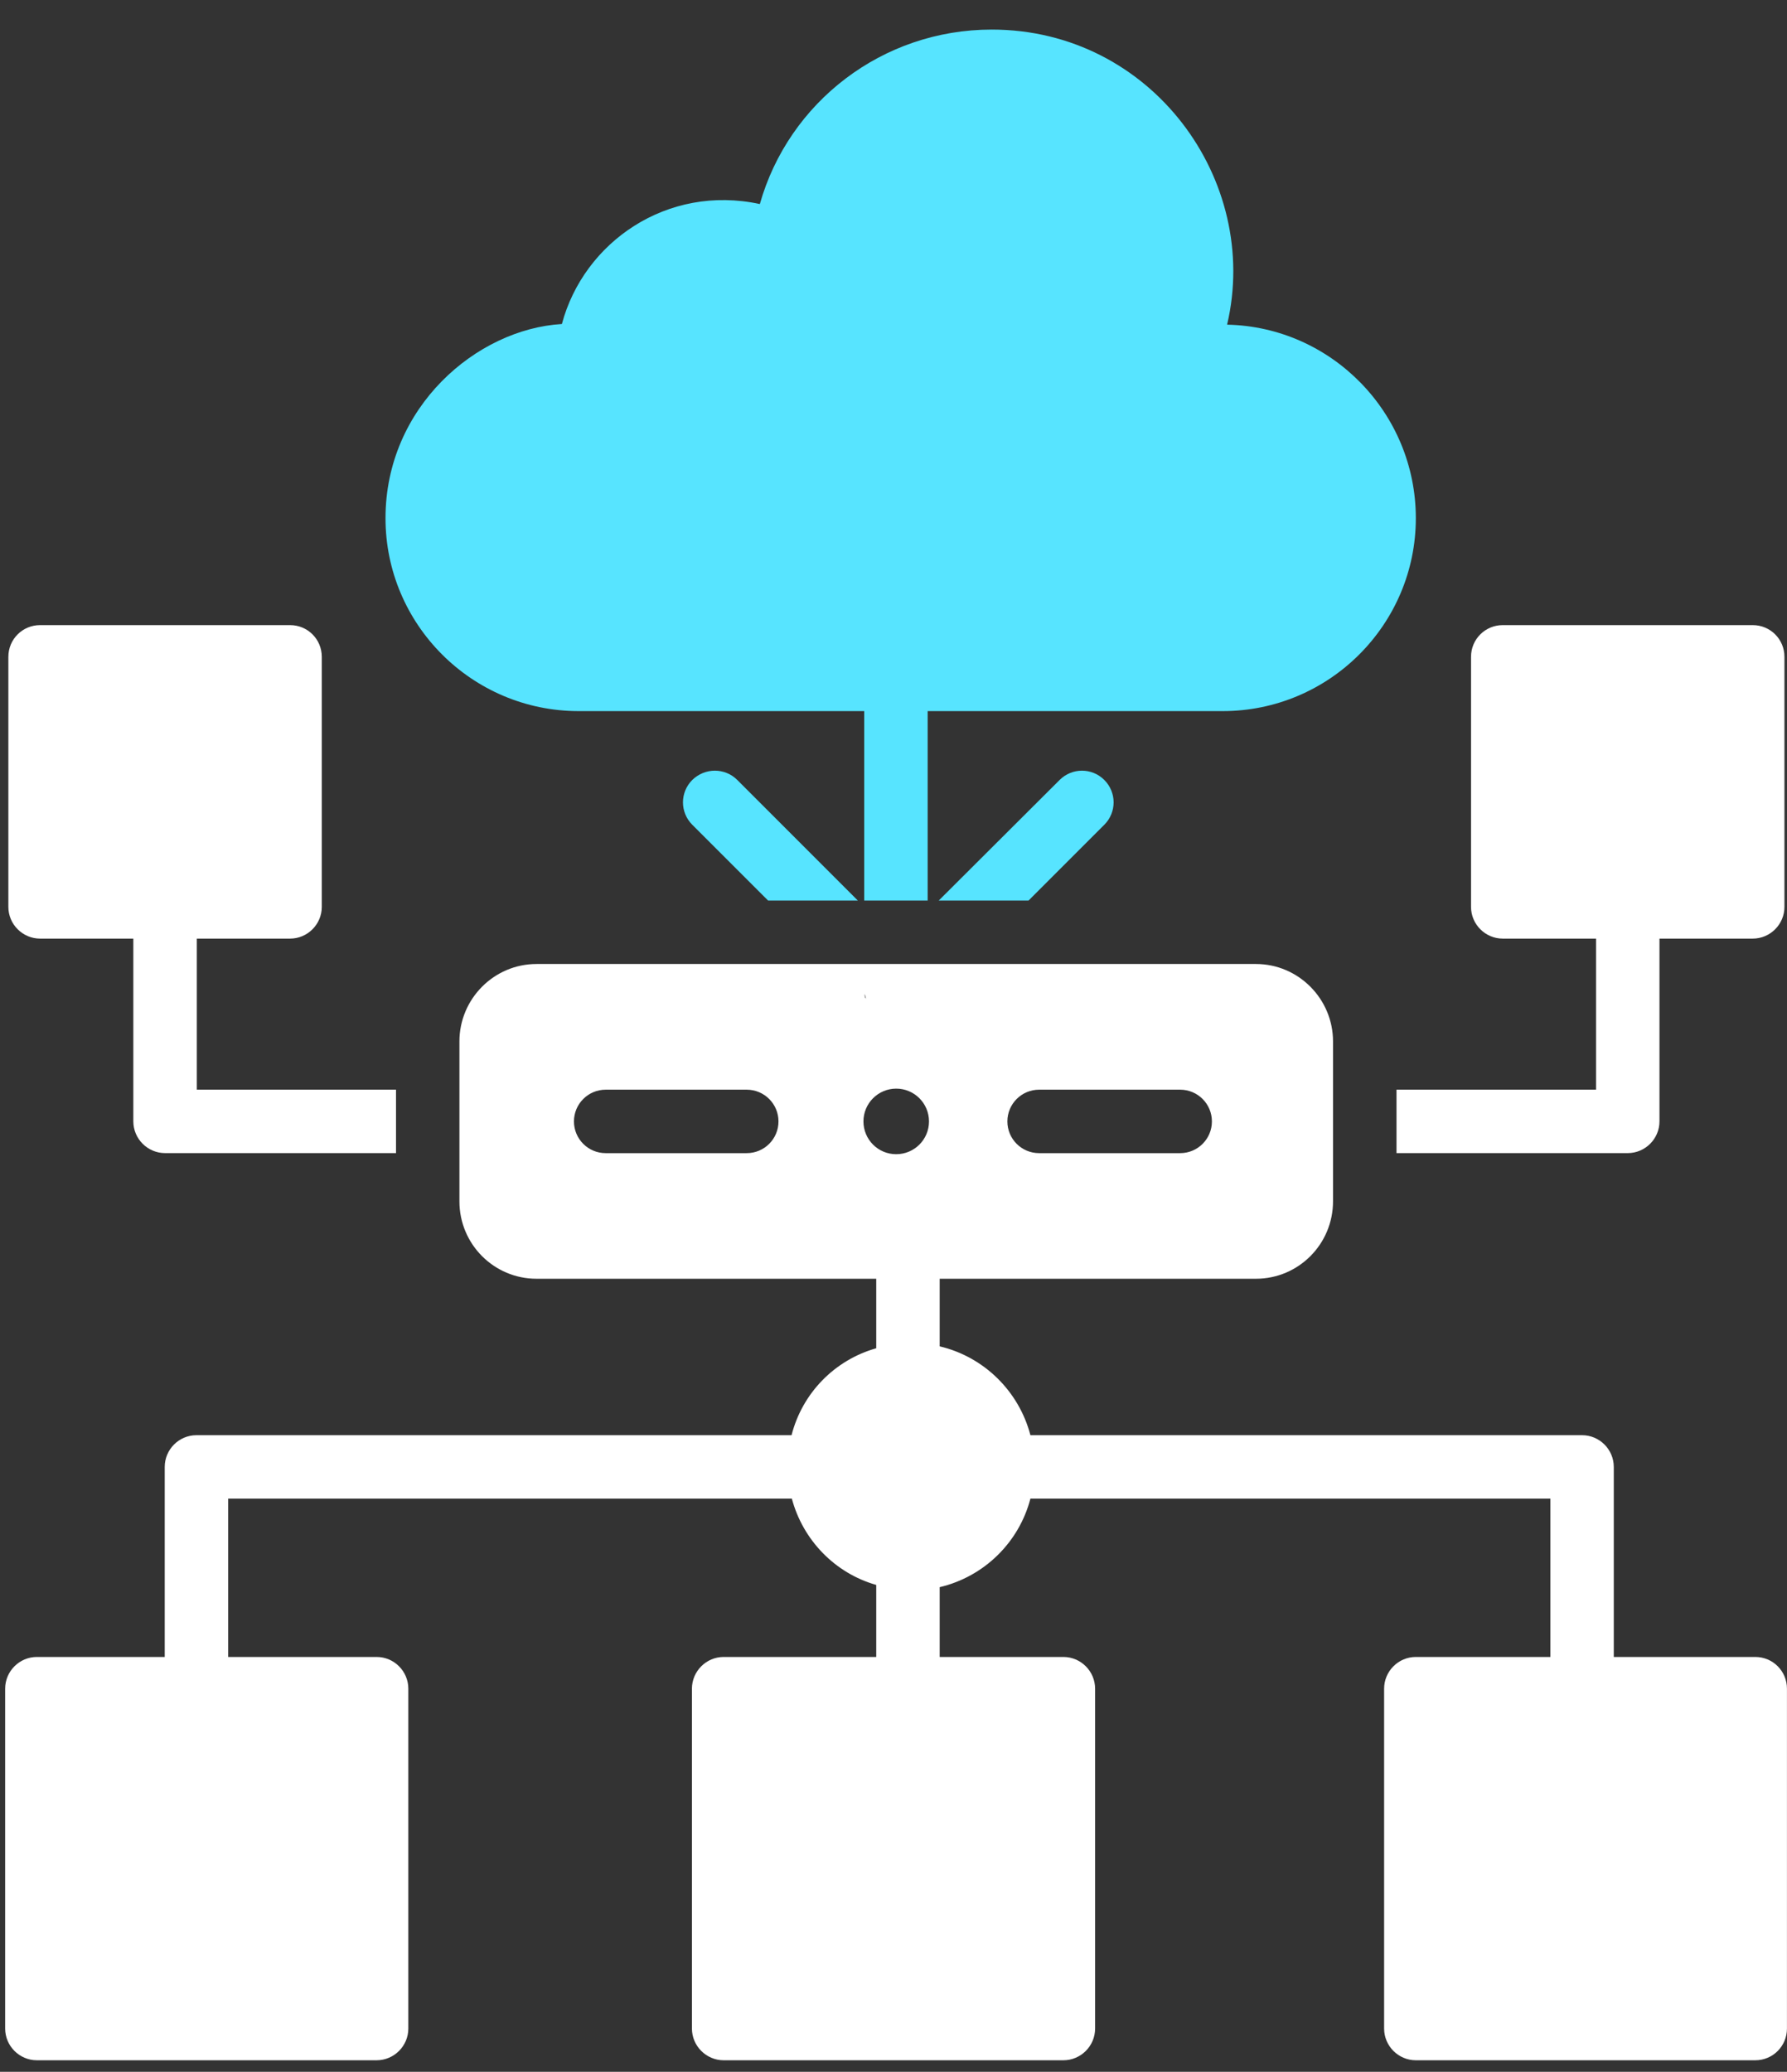 <svg xmlns="http://www.w3.org/2000/svg" width="44" height="51" viewBox="0 0 44 51" fill="none">
  <rect x="0" y="0" width="44" height="51" fill="#333333" stroke="none"/>
  <path d="M30.214 7.992C31.05 4.443 28.359 0.728 24.418 0.728C21.724 0.728 19.419 2.516 18.709 5.023C16.426 4.53 14.372 5.962 13.835 7.976C11.734 8.101 9.492 10.022 9.492 12.756C9.492 15.373 11.624 17.505 14.249 17.505H21.279V22.168H22.841V17.505H30.105C32.729 17.505 34.861 15.373 34.861 12.756C34.861 10.163 32.784 8.046 30.214 7.992Z" fill="#57E4FF"/>
  <path d="M17.045 19.2C16.74 19.505 16.74 19.997 17.045 20.302L18.912 22.168H21.122L18.154 19.2C17.849 18.895 17.357 18.895 17.045 19.2Z" fill="#57E4FF"/>
  <path d="M26.09 19.2L23.114 22.168H25.325L27.191 20.302C27.496 19.997 27.496 19.505 27.191 19.2C26.887 18.895 26.395 18.895 26.09 19.2Z" fill="#57E4FF"/>
  <path d="M43.218 40.788H39.735V36.11C39.735 35.68 39.383 35.329 38.954 35.329H25.371C25.09 34.251 24.231 33.4 23.137 33.142V31.478H30.924C31.971 31.478 32.822 30.627 32.822 29.572V25.636C32.822 24.589 31.971 23.73 30.924 23.73H13.21C12.163 23.73 11.312 24.589 11.312 25.636V29.572C11.312 30.627 12.163 31.478 13.21 31.478H21.575V33.189C20.552 33.478 19.755 34.29 19.49 35.329H4.837C4.407 35.329 4.056 35.68 4.056 36.11V40.788H0.908C0.478 40.788 0.127 41.14 0.127 41.569V49.935C0.127 50.364 0.478 50.716 0.908 50.716H9.273C9.703 50.716 10.054 50.364 10.054 49.935V41.569C10.054 41.14 9.703 40.788 9.273 40.788H5.618V36.891H19.497C19.771 37.914 20.56 38.727 21.575 39.015V40.788H17.818C17.389 40.788 17.037 41.14 17.037 41.569V49.935C17.037 50.364 17.389 50.716 17.818 50.716H26.183C26.613 50.716 26.964 50.364 26.964 49.935V41.569C26.964 41.14 26.613 40.788 26.183 40.788H23.137V39.07C24.231 38.812 25.09 37.969 25.371 36.891H38.173V40.788H34.861C34.431 40.788 34.08 41.14 34.08 41.569V49.935C34.08 50.364 34.431 50.716 34.861 50.716H43.218C43.656 50.716 43.999 50.364 43.999 49.935V41.569C43.999 41.14 43.656 40.788 43.218 40.788ZM25.585 26.824H29.059C29.49 26.824 29.84 27.174 29.84 27.605C29.84 28.037 29.49 28.386 29.059 28.386H25.585C25.154 28.386 24.804 28.037 24.804 27.605C24.804 27.174 25.154 26.824 25.585 26.824ZM21.325 24.581L21.302 24.558C21.294 24.535 21.286 24.503 21.294 24.472C21.302 24.511 21.309 24.55 21.325 24.581ZM18.387 28.386H14.913C14.482 28.386 14.132 28.037 14.132 27.605C14.132 27.174 14.482 26.824 14.913 26.824H18.387C18.818 26.824 19.168 27.174 19.168 27.605C19.168 28.037 18.818 28.386 18.387 28.386ZM21.26 27.605C21.26 27.16 21.621 26.798 22.067 26.798C22.513 26.798 22.874 27.16 22.874 27.605C22.874 28.051 22.513 28.412 22.067 28.412C21.621 28.413 21.26 28.051 21.26 27.605Z" fill="white"/>
  <path d="M43.937 16.169V22.324C43.937 22.754 43.586 23.105 43.156 23.105H40.86V27.604C40.86 28.034 40.508 28.385 40.079 28.385H34.385V26.823H39.298V23.105H37.001C36.572 23.105 36.22 22.754 36.22 22.324V16.169C36.22 15.732 36.572 15.388 37.001 15.388H43.156C43.586 15.388 43.937 15.732 43.937 16.169Z" fill="white"/>
  <path d="M9.751 26.823V28.385H4.065C3.635 28.385 3.283 28.034 3.283 27.604V23.105H0.987C0.558 23.105 0.206 22.754 0.206 22.324V16.169C0.206 15.732 0.558 15.388 0.987 15.388H7.142C7.572 15.388 7.923 15.732 7.923 16.169V22.324C7.923 22.754 7.572 23.105 7.142 23.105H4.846V26.823L9.751 26.823Z" fill="white"/>
</svg>